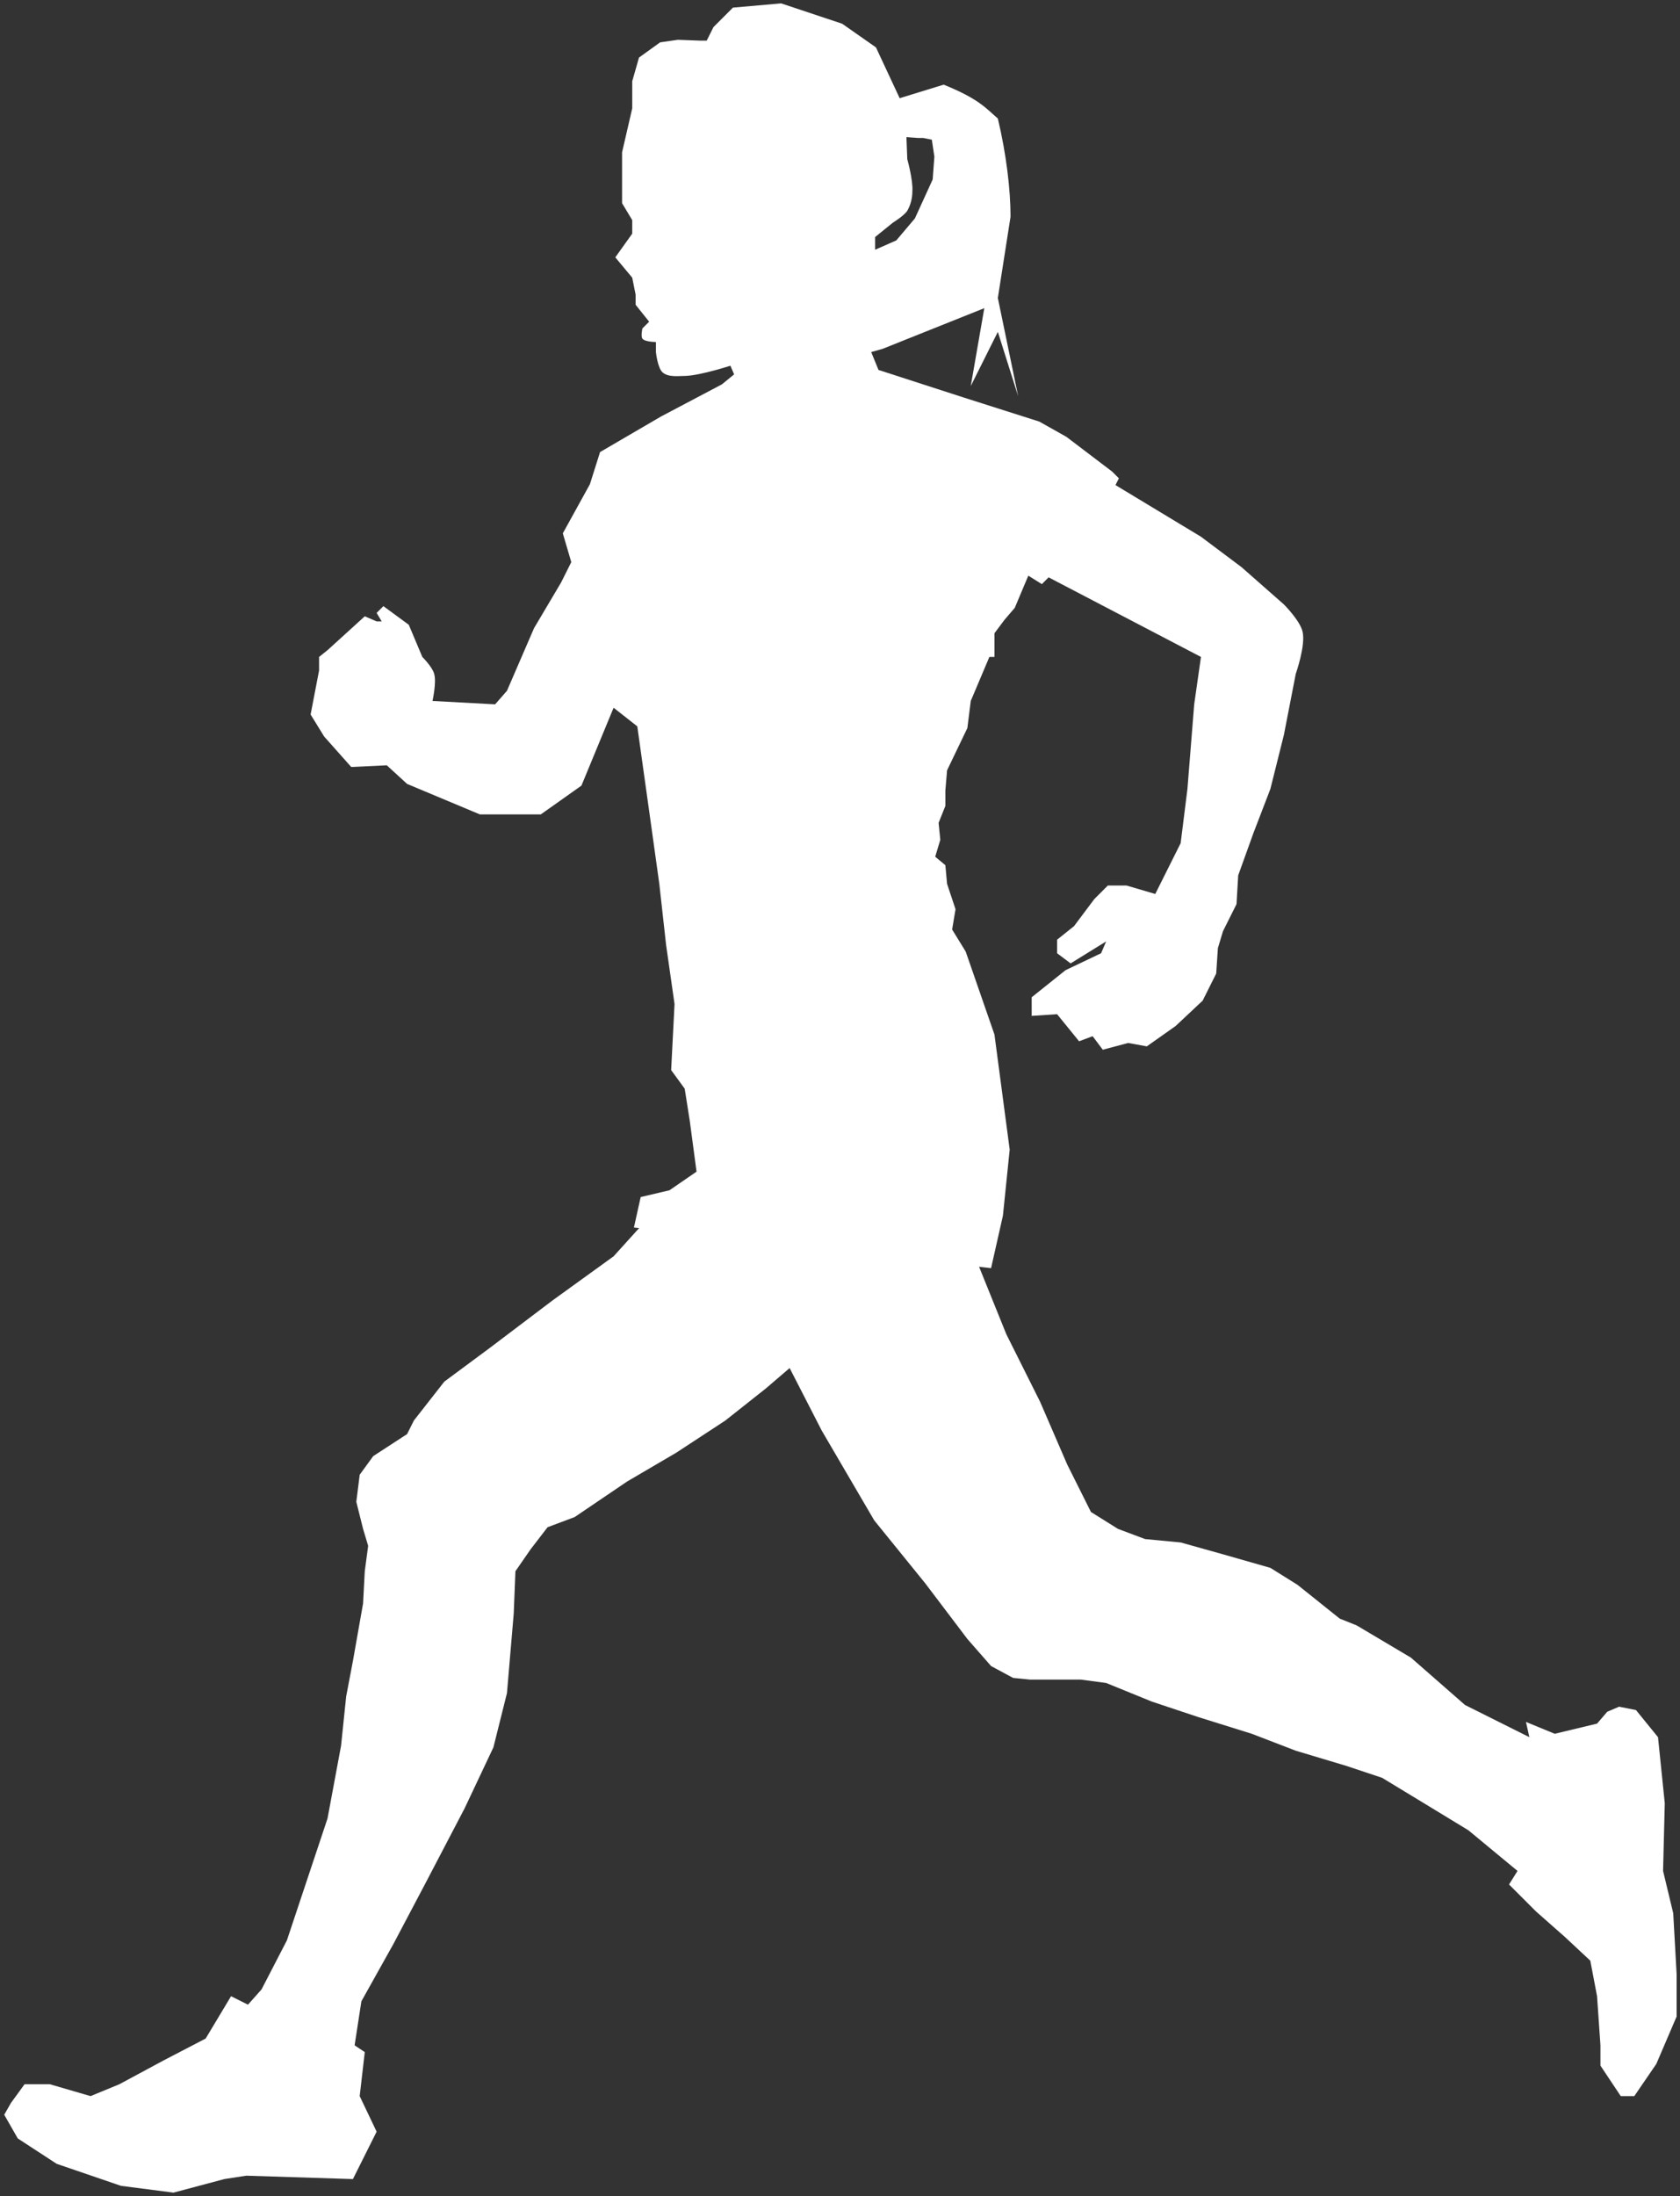 <?xml version="1.0" encoding="UTF-8"?> <!-- Generator: Adobe Illustrator 25.0.1, SVG Export Plug-In . SVG Version: 6.00 Build 0) --> <svg xmlns:cc="http://creativecommons.org/ns#" xmlns:dc="http://purl.org/dc/elements/1.1/" xmlns:inkscape="http://www.inkscape.org/namespaces/inkscape" xmlns:rdf="http://www.w3.org/1999/02/22-rdf-syntax-ns#" xmlns:sodipodi="http://sodipodi.sourceforge.net/DTD/sodipodi-0.dtd" xmlns:svg="http://www.w3.org/2000/svg" xmlns="http://www.w3.org/2000/svg" xmlns:xlink="http://www.w3.org/1999/xlink" version="1.1" id="svg2" inkscape:export-filename="/home/algot/Documents/runeman.org/clipart/runner-female1.png" inkscape:export-xdpi="83.264839" inkscape:export-ydpi="83.264839" inkscape:version="0.91 r13725" sodipodi:docname="runner-female1.svg" x="0px" y="0px" viewBox="0 0 198.5 259.4" style="enable-background:new 0 0 198.5 259.4;" xml:space="preserve"><rect x="0" y="0" width="198.5" height="259.4" fill="#333333" stroke="none"/> <style type="text/css"> .st0{fill-rule:evenodd;clip-rule:evenodd;fill:#FFFFFF;} </style> <path id="path3347" inkscape:connector-curvature="0" sodipodi:nodetypes="cccccccccccccccccccccsccssccccccccccccccccccccccccccsscc" class="st0" d=" M92.3,0.4l-5.7,0.5l-2.3,2.3l-0.8,1.6h-0.8l-2.6-0.1L78,5l-2.5,1.8l-0.8,2.8v2v1.2L73.5,18v6l1.2,2v1.6l-2,2.8l2,2.4l0.4,2V36l1.6,2 l-0.8,0.8c0,0-0.2,0.9,0,1.2c0.3,0.4,1.6,0.4,1.6,0.4v1.2c0,0,0.2,1.9,0.8,2.4c0.7,0.6,1.9,0.4,2.8,0.4c1.8-0.1,5.2-1.2,5.2-1.2 l1.2,2.8l16.8-4.8l12-4.8l-1.6,9.2l3.2-6.4l2.4,7.6l-2.4-11.6l1.5-9.6c0-3.2-0.5-7.4-1.5-11.6c-1.4-1.2-2.2-2.3-6.4-4l-5.2,1.6 l-2.8-6l-4-2.8L92.3,0.4z M107.1,16.2l1.4,0.1h0.6l1,0.2l0.3,2l-0.2,2.7l-2.1,4.6l-2.2,2.6l-2.5,1.1V28l2.1-1.7c0,0,1.3-0.8,1.7-1.4 c0.4-0.7,0.6-1.5,0.6-2.3c0.1-1.3-0.6-3.8-0.6-3.8L107.1,16.2z"></path> <path id="path3352" inkscape:connector-curvature="0" sodipodi:nodetypes="cccccccccccscccccccccccccccccccccccccccccccccccccccccccccccccccccccccccccccccccccccccccccccccccccccccccsccccccccccccc" class="st0" d=" M102.9,41.5l0.9,2.2L114,47l8.8,2.8l3.2,1.8l5.4,4.1l0.8,0.8l-0.4,0.8l10.1,6.1l4.8,3.6l5,4.4c0,0,1.9,1.9,2.2,3.2 c0.4,1.6-0.8,5-0.8,5l-1.4,7.2l-1.6,6.4l-2,5.2l-1.8,5l-0.2,3.4l-1.6,3.2l-0.6,2l-0.2,3l-1.6,3.2l-3.2,3l-3.4,2.4l-2.2-0.4l-3,0.8 l-1.2-1.6l-1.6,0.6l-2.6-3.2l-3,0.2v-2.2l4-3.2l4.2-2l0.6-1.4l-4.2,2.6l-1.6-1.2V111l2-1.6l2.4-3.2l1.6-1.6h2.2l3.4,1l1.4-2.8 l1.6-3.2l0.8-6.4l0.8-10l0.8-5.6l-18-9.4l-0.8,0.8l-1.6-1l-1.6,3.8l-1.2,1.4l-1.2,1.6v2.8h-0.6l-2.2,5.2l-0.4,3.2l-2.4,5l-0.2,2.4 v1.8l-0.8,2l0.2,2l-0.6,2l1.2,1l0.2,2.2l1,3l-0.4,2.4l1.6,2.6l3.4,9.8l1.8,13.6l-0.8,7.8l-1.4,6.2L74.9,145l0.8-3.6l3.4-0.8l3.2-2.2 l-0.8-6l-0.6-3.8l-1.6-2.2l0.4-7.8l-1-7l-0.8-7.2l-1.2-8.6l-1.4-10l-2.8-2.2l-3.8,9.2l-4.8,3.4h-7.2l-8.6-3.6l-2.4-2.2l-4.2,0.2 L38.3,87l-1.6-2.6l1-5.2v-1.6l1-0.8l4.4-4l1.4,0.6h0.6l-0.6-1l0.8-0.8l3,2.2l1.6,3.8c0,0,1.2,1.2,1.4,2c0.3,1-0.2,3.2-0.2,3.2 l7.4,0.4l1.4-1.6l3.2-7.4l3.2-5.4l1.2-2.4l-1-3.4l3.2-5.8l1.2-3.8l7.2-4.2l7.2-3.8l2.2-1.8L102.9,41.5z"></path> <path id="path3354" inkscape:connector-curvature="0" class="st0" d="M76.3,144.2l-3.8,4.2l-7.2,5.2l-7.4,5.6l-5.4,4l-3.6,4.6 l-0.8,1.6l-4,2.6l-1.6,2.2l-0.4,3.2l0.8,3.2l0.6,2l-0.4,3l-0.2,3.8l-1.2,6.8l-0.8,4.2l-0.6,5.8l-1.6,8.6l-2.2,6.6l-2.6,7.8l-3,5.8 l-1.6,1.8l-2-1l-3,5l-5,2.6l-5.2,2.8l-3.4,1.4l-4.8-1.4h-3l-1.6,2.2l-0.8,1.4l1.6,2.8l4.6,3l7.6,2.6l6.2,0.8l6-1.6l2.6-0.4l12.6,0.4 l2.8-5.6l-2-4.2l0.6-5.2l-1.2-0.8l0.8-5.2l3.8-6.8l3.8-7.2l4.6-8.8l3.4-7.2l1.6-6.4l0.8-9.4l0.2-5l1.8-2.6l2-2.6l3.2-1.2l6.2-4.2 l5.8-3.4l5.8-3.8l4.8-3.8l2.8-2.4l3.8,7.4l6.2,10.6l6,7.4l5,6.6l2.8,3.2l2.6,1.4l2,0.2h1.4h1.4h1.4h1.8l3,0.4l5.4,2.2l5.4,1.8l6.4,2 l5.2,2l6,1.8l4.2,1.4l5.6,3.4l4.6,2.8l5.8,4.8l-1,1.6l3.2,3.2l3.4,3l3,2.8l0.8,4.2l0.4,5.8v2.4l2.4,3.6h1.6l2.6-3.8l2.4-5.6v-5 l-0.4-7.2l-1.2-5l0.2-8l-0.8-7.8l-2.6-3.2l-2-0.4l-1.4,0.6l-1.2,1.4l-5,1.2l-3.4-1.4l0.4,1.8l-7.6-3.8l-6.4-5.6l-6.4-3.8l-2-0.8 l-5-4l-3.2-2l-5.6-1.6l-5-1.4l-4.2-0.4l-3.2-1.2l-3.2-2l-2.8-5.6l-3.2-7.4l-4-8l-4.2-10.4L76.3,144.2z"></path> </svg> 